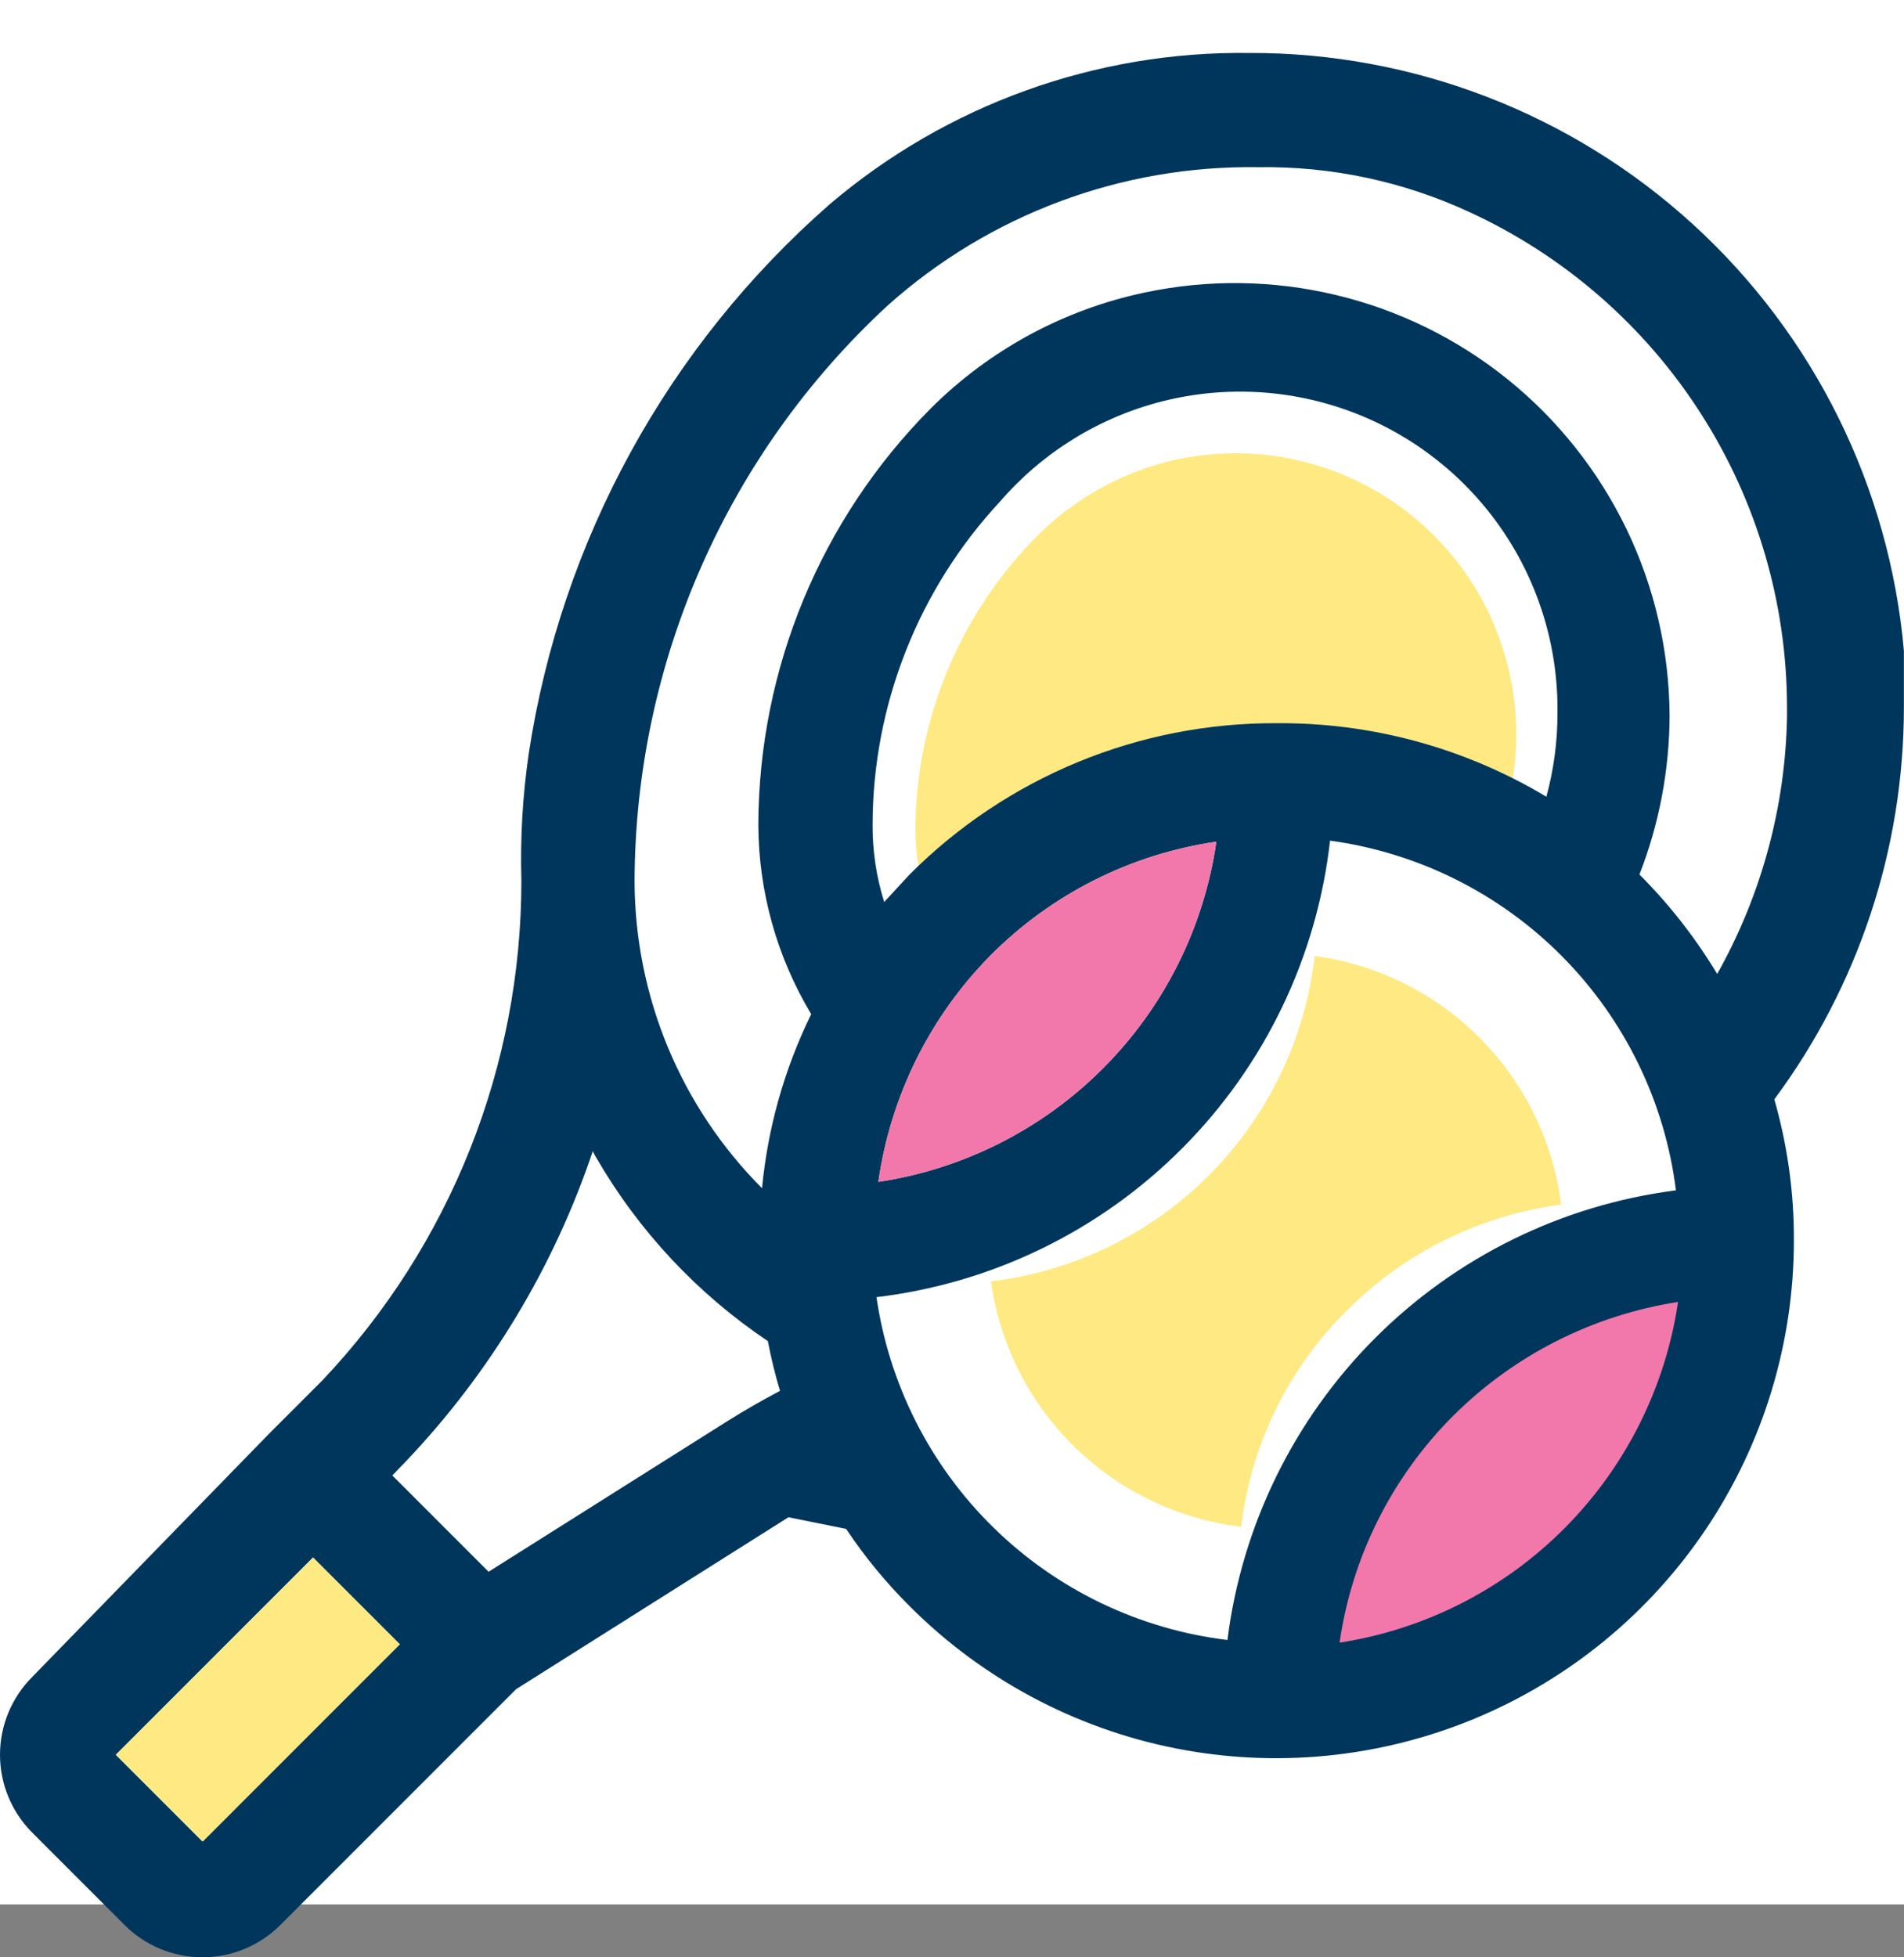 <svg width="36" height="37" viewBox="0 0 36 37" fill="none" xmlns="http://www.w3.org/2000/svg">
<rect x="0" y="0" width="36" height="37" fill="#808080" stroke="none"/>
<rect width="36" height="36" fill="white"/>
<path d="M23.998 14.001C22.872 13.998 21.757 14.218 20.717 14.649C19.677 15.079 18.732 15.713 17.938 16.511L17.508 16.961C17.376 16.547 17.309 16.115 17.308 15.681C17.316 13.691 18.073 11.777 19.428 10.321C20.16 9.516 21.119 8.951 22.178 8.701C22.956 8.524 23.762 8.524 24.54 8.701C25.317 8.878 26.044 9.228 26.667 9.725C27.29 10.222 27.794 10.852 28.14 11.57C28.487 12.287 28.667 13.074 28.668 13.871C28.669 14.34 28.608 14.807 28.488 15.261C27.137 14.434 25.583 13.998 23.998 14.001Z" fill="#FFE982"/>
<path d="M35.998 13.371V12.301C35.725 9.209 34.302 6.332 32.009 4.24C29.717 2.147 26.722 0.991 23.618 1.001C20.716 0.964 17.899 1.98 15.688 3.861C12.626 6.54 10.61 10.218 9.998 14.241C9.882 15.035 9.835 15.838 9.858 16.641C9.861 20.156 8.515 23.538 6.098 26.091L5.098 27.091L0.608 31.701C0.219 32.091 0 32.62 0 33.171C0 33.722 0.219 34.251 0.608 34.641L2.358 36.391C2.748 36.781 3.277 36.999 3.828 36.999C4.38 36.999 4.908 36.781 5.298 36.391L9.758 31.931L14.908 28.681L15.998 28.901C16.351 29.43 16.757 29.923 17.208 30.371C18.578 31.739 20.322 32.671 22.22 33.048C24.118 33.425 26.086 33.231 27.874 32.491C29.663 31.75 31.191 30.496 32.267 28.887C33.343 27.278 33.917 25.387 33.918 23.451C33.922 22.548 33.797 21.649 33.548 20.781C35.139 18.638 35.998 16.04 35.998 13.371ZM16.788 5.771C18.711 4.053 21.21 3.121 23.788 3.161C25.169 3.139 26.536 3.43 27.788 4.011C29.579 4.836 31.096 6.158 32.159 7.818C33.223 9.479 33.788 11.409 33.788 13.381V13.551C33.757 15.255 33.303 16.925 32.468 18.411C32.056 17.727 31.563 17.096 30.998 16.531C31.371 15.574 31.564 14.557 31.568 13.531C31.562 12.31 31.285 11.105 30.755 10.005C30.225 8.905 29.456 7.936 28.506 7.17C27.555 6.404 26.445 5.859 25.257 5.576C24.069 5.292 22.833 5.277 21.638 5.531C20.108 5.855 18.705 6.616 17.598 7.721C15.518 9.813 14.347 12.641 14.338 15.591C14.343 16.853 14.689 18.09 15.338 19.171C14.832 20.202 14.517 21.317 14.408 22.461C12.871 20.922 12.005 18.837 11.998 16.661C12.004 14.614 12.433 12.59 13.257 10.716C14.081 8.842 15.283 7.159 16.788 5.771ZM18.728 18.061C19.881 16.901 21.38 16.146 22.998 15.911C22.765 17.527 22.018 19.025 20.867 20.183C19.716 21.341 18.223 22.098 16.608 22.341C16.837 20.724 17.58 19.223 18.728 18.061ZM24.128 13.671C22.842 13.666 21.567 13.916 20.377 14.407C19.187 14.898 18.107 15.62 17.198 16.531L16.718 17.051C16.57 16.579 16.496 16.086 16.498 15.591C16.503 13.323 17.364 11.141 18.908 9.481C19.713 8.55 20.784 7.888 21.977 7.586C23.17 7.285 24.427 7.357 25.578 7.794C26.728 8.23 27.717 9.01 28.409 10.027C29.102 11.045 29.464 12.251 29.448 13.481C29.449 14.015 29.378 14.546 29.238 15.061C27.696 14.136 25.927 13.655 24.128 13.671ZM2.188 33.171L5.918 29.441L7.558 31.081L3.828 34.811L2.188 33.171ZM13.758 26.861L9.238 29.711L7.418 27.891L7.678 27.621C9.268 25.948 10.473 23.948 11.208 21.761C11.228 21.806 11.251 21.85 11.278 21.891C12.081 23.276 13.189 24.459 14.518 25.351C14.579 25.668 14.655 25.982 14.748 26.291C14.408 26.471 14.078 26.661 13.758 26.861ZM16.568 24.521C18.762 24.26 20.803 23.266 22.36 21.699C23.918 20.133 24.9 18.086 25.148 15.891C26.815 16.118 28.359 16.889 29.542 18.085C30.724 19.28 31.479 20.832 31.688 22.501C29.532 22.777 27.529 23.762 25.994 25.3C24.459 26.839 23.479 28.844 23.208 31.001C21.539 30.799 19.983 30.052 18.782 28.874C17.581 27.697 16.803 26.156 16.568 24.491V24.521ZM29.568 28.851C28.438 29.987 26.98 30.739 25.398 31.001C25.652 29.428 26.393 27.975 27.516 26.845C28.639 25.715 30.087 24.965 31.658 24.701C31.396 26.274 30.648 27.725 29.518 28.851H29.568Z" fill="#00365C"/>
<path d="M18.728 18.061C19.881 16.901 21.38 16.146 22.998 15.911C22.765 17.527 22.018 19.025 20.867 20.183C19.716 21.341 18.223 22.098 16.608 22.341C16.837 20.724 17.58 19.223 18.728 18.061Z" fill="#F278AB"/>
<path d="M27.478 26.761C28.632 25.613 30.12 24.86 31.728 24.611C31.489 26.227 30.739 27.724 29.587 28.883C28.436 30.042 26.943 30.802 25.328 31.051C25.562 29.426 26.317 27.921 27.478 26.761Z" fill="#F278AB"/>
<path d="M18.748 24.221C20.31 24.031 21.762 23.321 22.87 22.206C23.979 21.09 24.679 19.633 24.858 18.071C26.045 18.231 27.145 18.779 27.987 19.629C28.83 20.479 29.368 21.584 29.518 22.771C27.985 22.972 26.56 23.675 25.468 24.771C24.358 25.868 23.652 27.31 23.468 28.861C22.28 28.718 21.172 28.187 20.316 27.35C19.461 26.513 18.906 25.416 18.738 24.231L18.748 24.221Z" fill="#FFE982"/>
<path d="M5.921 29.443L2.194 33.169L3.835 34.81L7.561 31.083L5.921 29.443Z" fill="#FFE982"/>
</svg>
